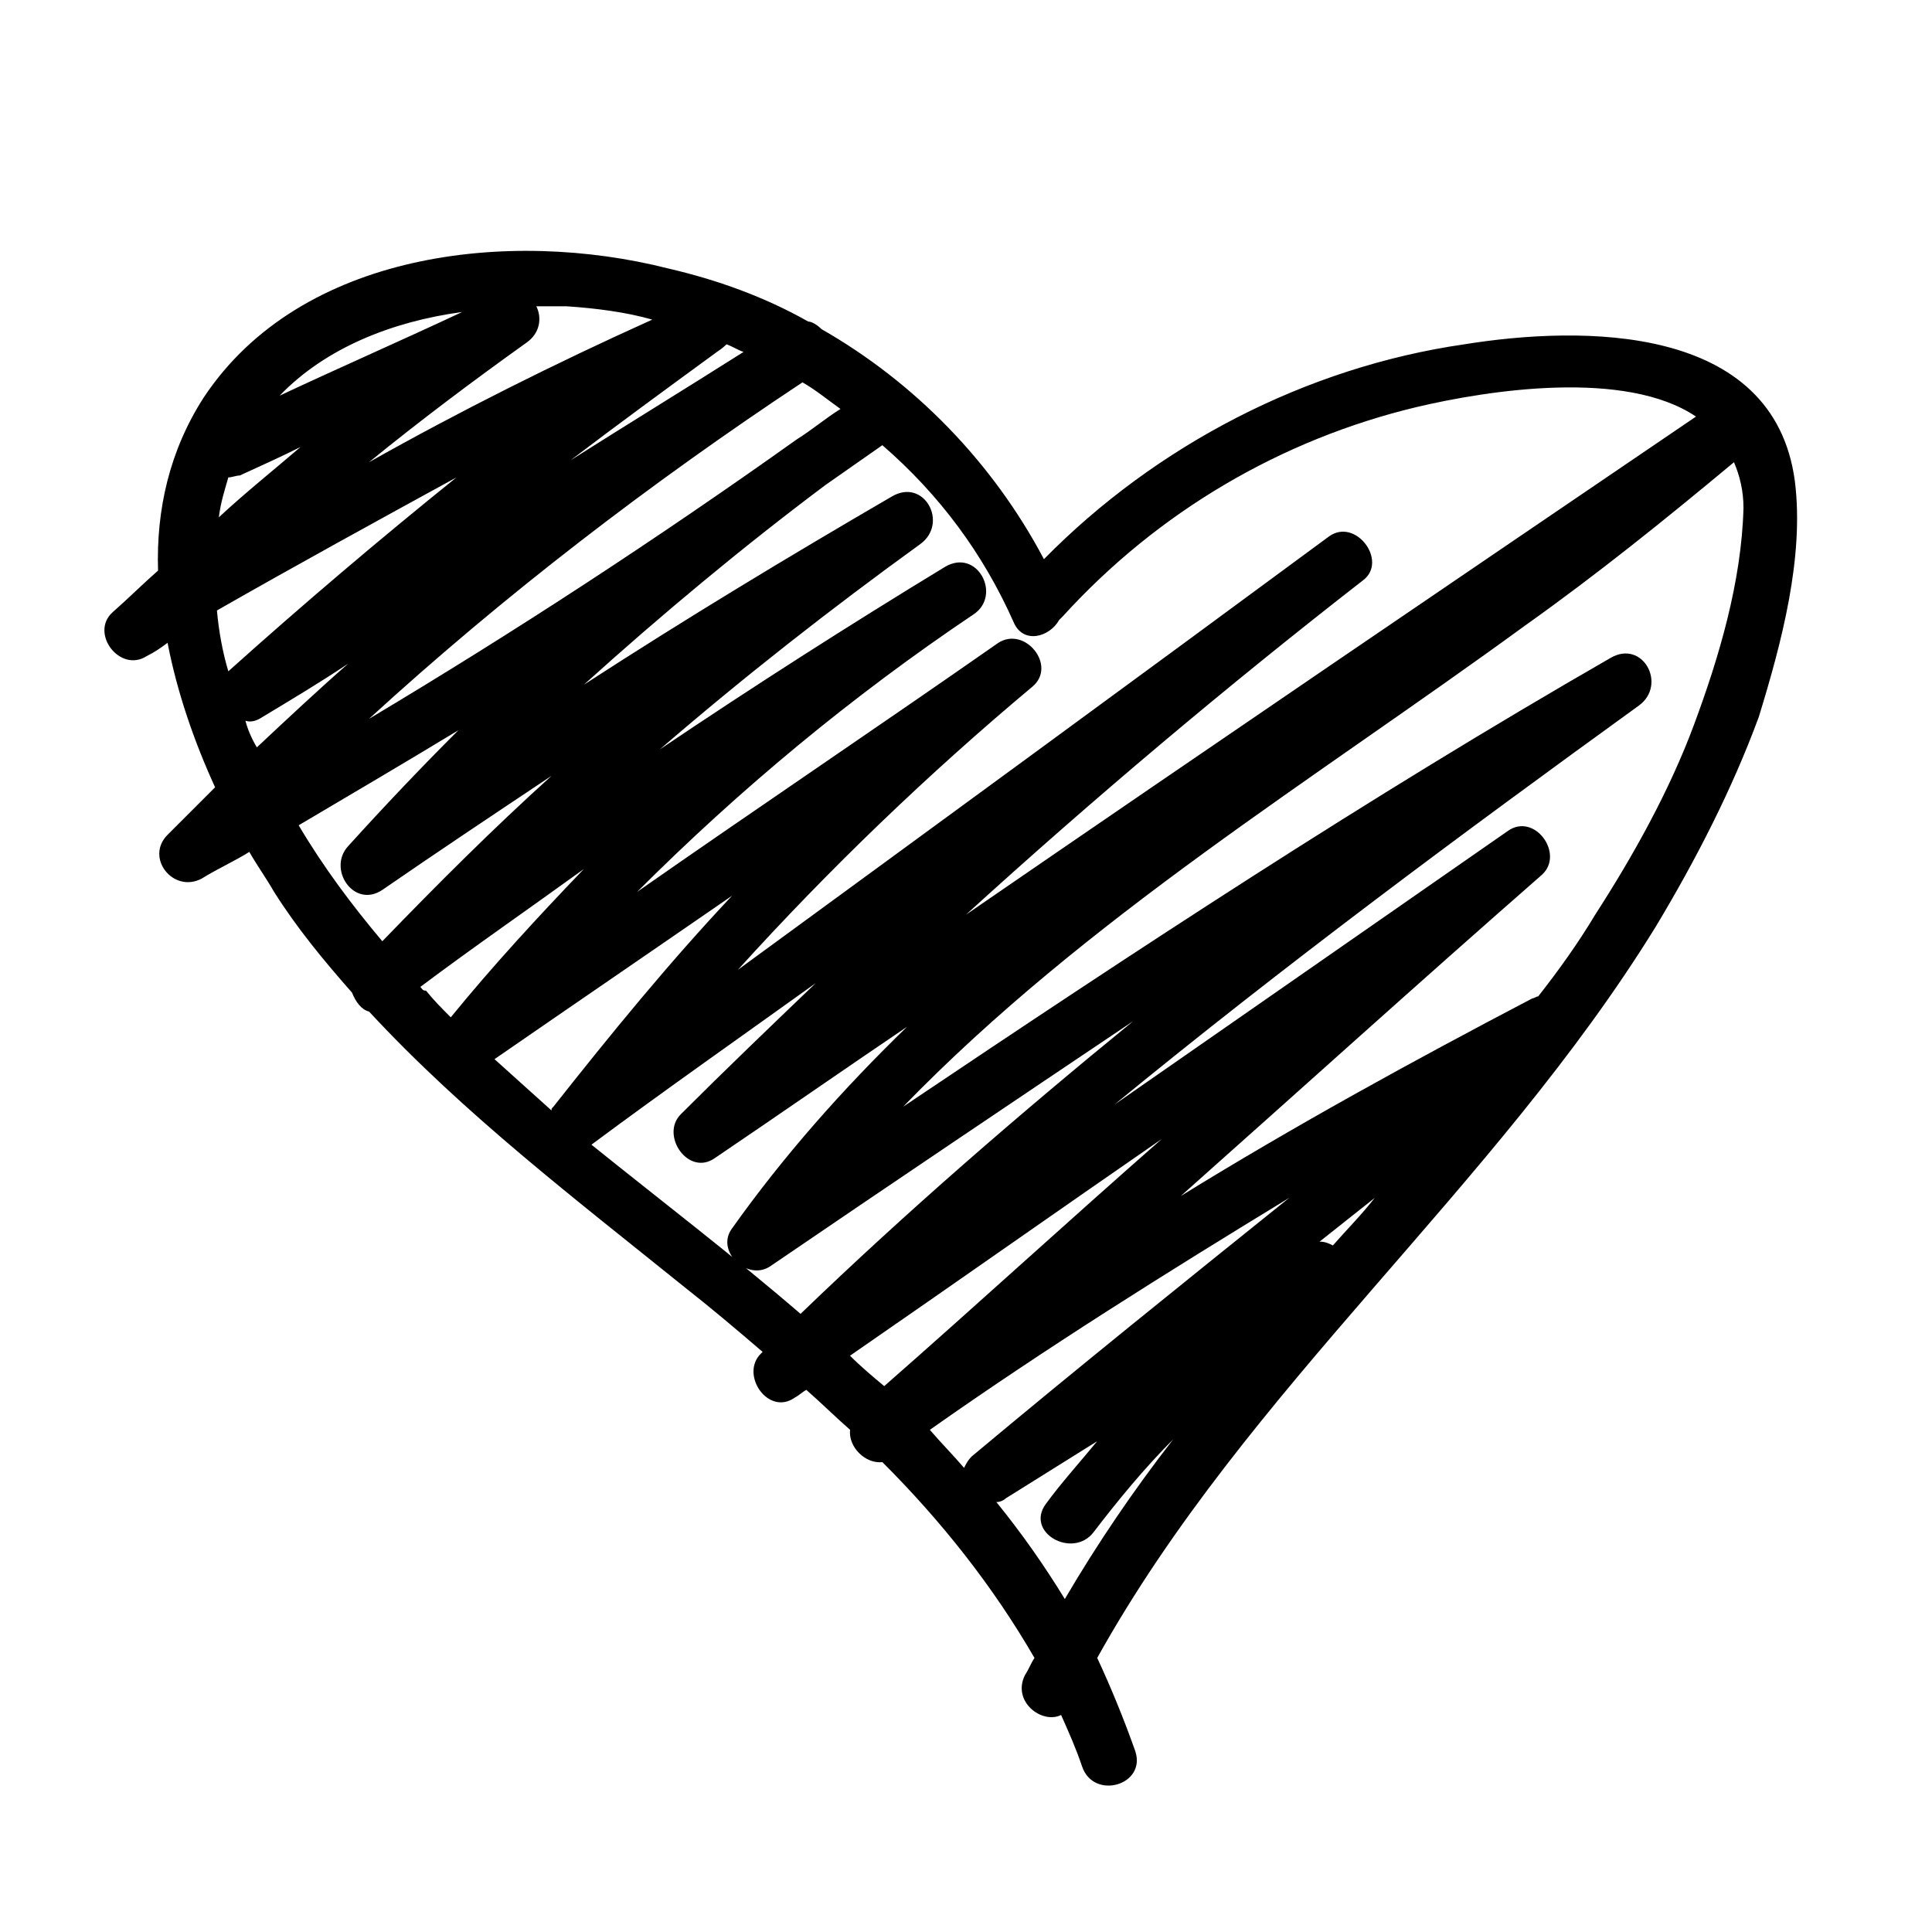 <?xml version="1.0" encoding="UTF-8"?>
<!-- Uploaded to: SVG Repo, www.svgrepo.com, Generator: SVG Repo Mixer Tools -->
<svg fill="#000000" width="800px" height="800px" version="1.1" viewBox="144 144 512 512" xmlns="http://www.w3.org/2000/svg">
 <path d="m619.66 271.53c-5.543-41.816-56.426-41.312-87.664-36.273-41.816 6.047-81.617 26.703-111.34 56.93-13.602-25.695-34.258-46.855-58.945-60.961-1.008-1.008-2.519-2.016-3.527-2.016-11.586-6.551-24.184-11.082-37.281-14.105-41.812-10.582-97.234-4.535-122.93 34.258-9.07 14.105-12.594 29.727-12.09 45.848-4.031 3.527-8.062 7.559-12.09 11.082-6.047 5.543 2.016 16.121 9.07 11.586 2.016-1.008 3.527-2.016 5.543-3.527 2.519 13.098 7.055 26.199 12.594 38.289l-12.594 12.594c-6.047 6.047 1.512 15.617 9.07 11.586 4.031-2.519 8.566-4.535 12.594-7.055 2.016 3.527 4.535 7.055 6.551 10.578 6.047 9.574 13.098 18.137 20.656 26.703 1.008 2.519 2.519 4.535 4.535 5.039 25.191 27.207 54.914 49.879 83.633 73.051 7.055 5.543 13.602 11.082 20.656 17.129l-0.504 0.504c-5.543 5.543 2.016 16.625 9.07 11.586 1.008-0.504 2.016-1.512 3.023-2.016 4.031 3.527 7.559 7.055 11.586 10.578-0.504 4.535 4.031 9.07 8.566 8.566 15.617 15.617 29.223 32.746 40.305 51.891-1.008 1.512-1.512 3.023-2.519 4.535-3.527 7.055 4.535 13.098 9.574 10.578 2.016 4.535 4.031 9.07 5.543 13.602 3.023 9.07 17.129 5.039 14.105-4.031-3.023-8.566-6.551-17.129-10.078-24.688 39.801-71.539 105.3-124.44 148.12-193.96 10.578-17.633 20.152-36.273 27.207-55.418 6.031-19.633 12.078-42.305 9.559-62.457zm-207.07 37.281c2.519 6.047 9.574 4.031 12.09-0.504 0.504-0.504 0.504-0.504 1.008-1.008 25.191-27.711 57.938-46.855 93.707-55.418 19.145-4.535 55.418-10.078 74.059 2.519-64.488 43.832-128.98 87.664-193.46 132 33.754-30.73 69.023-60.457 105.3-88.672 6.551-5.039-2.016-16.625-9.07-11.586-51.891 38.285-104.29 76.574-156.68 114.87 24.184-26.703 50.383-51.891 78.09-75.066 6.551-5.543-2.016-16.121-9.07-11.586-31.738 22.168-63.984 43.832-95.723 66 27.207-27.207 56.93-51.891 89.176-73.555 7.559-5.039 1.008-17.633-7.559-12.594-25.695 15.617-50.883 31.738-75.57 48.367 22.168-19.145 45.344-37.281 69.023-54.41 7.559-5.543 1.008-17.633-7.559-12.594-27.711 16.121-54.41 32.242-81.617 49.879 20.656-18.641 41.816-36.273 63.984-52.898 5.039-3.527 10.078-7.055 15.113-10.578 15.113 13.082 26.699 28.699 34.762 46.836zm-122.43 129.48c-5.039-4.535-10.078-9.07-15.113-13.602 21.16-14.609 41.816-28.719 62.977-43.328-16.625 17.633-32.242 36.777-47.359 55.922-0.504 0.504-0.504 0.504-0.504 1.008zm46.352-203.04c1.512 0.504 3.023 1.512 4.535 2.016-15.113 9.574-30.73 19.145-45.848 28.719 12.594-9.574 25.695-19.145 38.793-28.719 1.512-1.008 2.016-1.512 2.519-2.016zm30.227 17.129c-4.031 2.519-7.559 5.543-11.586 8.062-36.777 26.195-74.566 50.883-113.36 74.059 35.77-32.746 74.562-62.473 114.87-89.176 3.531 2.016 6.551 4.535 10.078 7.055zm-72.547-27.207c7.559 0.504 15.617 1.512 22.672 3.527-25.695 11.586-50.883 24.184-75.066 37.785 13.602-11.082 27.711-21.664 41.816-31.738 3.527-2.519 4.031-6.551 2.519-9.574h8.059zm-27.711 1.512c-16.121 7.559-32.242 14.609-48.367 22.168 12.094-12.594 29.727-19.648 48.367-22.168zm-61.969 43.832c1.008 0 2.016-0.504 3.023-0.504 5.543-2.519 11.082-5.039 16.121-7.559-7.055 6.047-14.609 12.09-21.664 18.641 0.504-4.027 1.512-7.051 2.519-10.578zm60.457 0c-20.656 16.625-40.809 33.754-60.457 51.387-1.512-5.039-2.519-10.578-3.023-16.121 21.16-12.09 42.32-23.68 63.48-35.266zm-55.922 64.488c1.512 0.504 3.023 0 4.535-1.008 7.559-4.535 15.113-9.07 22.672-14.105-8.062 7.055-16.121 14.609-24.184 22.168-1.512-2.519-2.519-5.039-3.023-7.055zm56.426 2.519c-10.078 10.078-19.648 20.152-29.223 30.73-5.543 6.047 1.512 16.625 9.07 11.586 14.609-10.078 29.727-20.152 44.84-30.23-15.617 14.105-30.23 28.719-44.84 43.832-8.062-9.574-15.617-19.648-22.168-30.73 13.605-8.059 28.215-16.625 42.32-25.188zm-10.074 68.012c14.105-10.578 28.719-20.656 43.328-31.234-12.09 12.594-24.184 25.695-35.266 39.297-2.519-2.519-4.535-4.535-6.551-7.055-1.008 0-1.008-0.504-1.512-1.008zm45.34 41.816c19.648-14.609 39.801-28.719 59.449-42.824-12.09 11.586-24.184 23.176-35.77 34.762-5.543 5.543 2.016 16.625 9.07 11.586 17.129-11.586 33.754-23.176 50.883-34.762-17.129 16.625-32.746 34.258-46.352 53.402-4.535 6.047 4.031 14.105 10.078 10.078 31.738-21.664 63.984-43.328 96.227-64.992-30.23 24.688-59.953 50.383-88.168 77.586-18.133-15.613-37.277-30.223-55.418-44.836zm196.49 26.703c-1.008-0.504-2.016-1.008-3.527-1.008 5.039-4.031 9.574-7.559 14.609-11.586-3.527 4.531-7.555 8.562-11.082 12.594zm-95.723 55.922c-1.008 1.008-1.512 2.016-2.016 3.023-3.023-3.527-6.047-6.551-9.07-10.078 30.73-21.664 62.977-41.816 95.219-61.465-28.211 22.672-56.426 45.344-84.133 68.52zm-32.246-26.699c27.711-19.145 54.914-38.289 82.625-57.434-24.688 21.664-48.871 43.832-73.555 65.496-3.023-2.523-6.047-5.043-9.07-8.062zm56.93 64.484c-5.543-9.07-11.586-17.633-18.137-25.695 1.008 0 2.016-0.504 2.519-1.008 8.062-5.039 16.121-10.078 24.184-15.113-4.535 5.543-9.574 11.082-13.602 16.625-5.543 7.559 7.055 14.609 12.594 7.559 6.551-8.566 13.602-17.129 21.16-24.688-10.582 13.605-20.152 27.711-28.719 42.32zm166.76-231.75c-6.551 17.633-16.121 34.762-26.199 50.383-4.535 7.559-9.574 14.609-15.113 21.664-0.504 0-1.008 0.504-1.512 0.504-31.738 16.625-62.977 33.754-93.203 52.395 31.738-28.215 63.48-56.93 95.723-85.145 6.047-5.543-2.016-16.625-9.07-11.586-34.762 24.184-69.527 48.367-104.29 72.547 44.84-36.777 91.695-71.543 139.05-105.8 7.559-5.543 1.008-17.633-7.559-12.594-63.984 36.777-125.95 77.586-187.42 118.9 48.367-49.879 108.82-86.656 164.75-127.46 19.145-13.602 37.281-28.215 55.418-43.328 1.512 3.527 2.519 7.559 2.519 12.09-0.5 19.652-6.547 39.805-13.098 57.438z"/>
</svg>